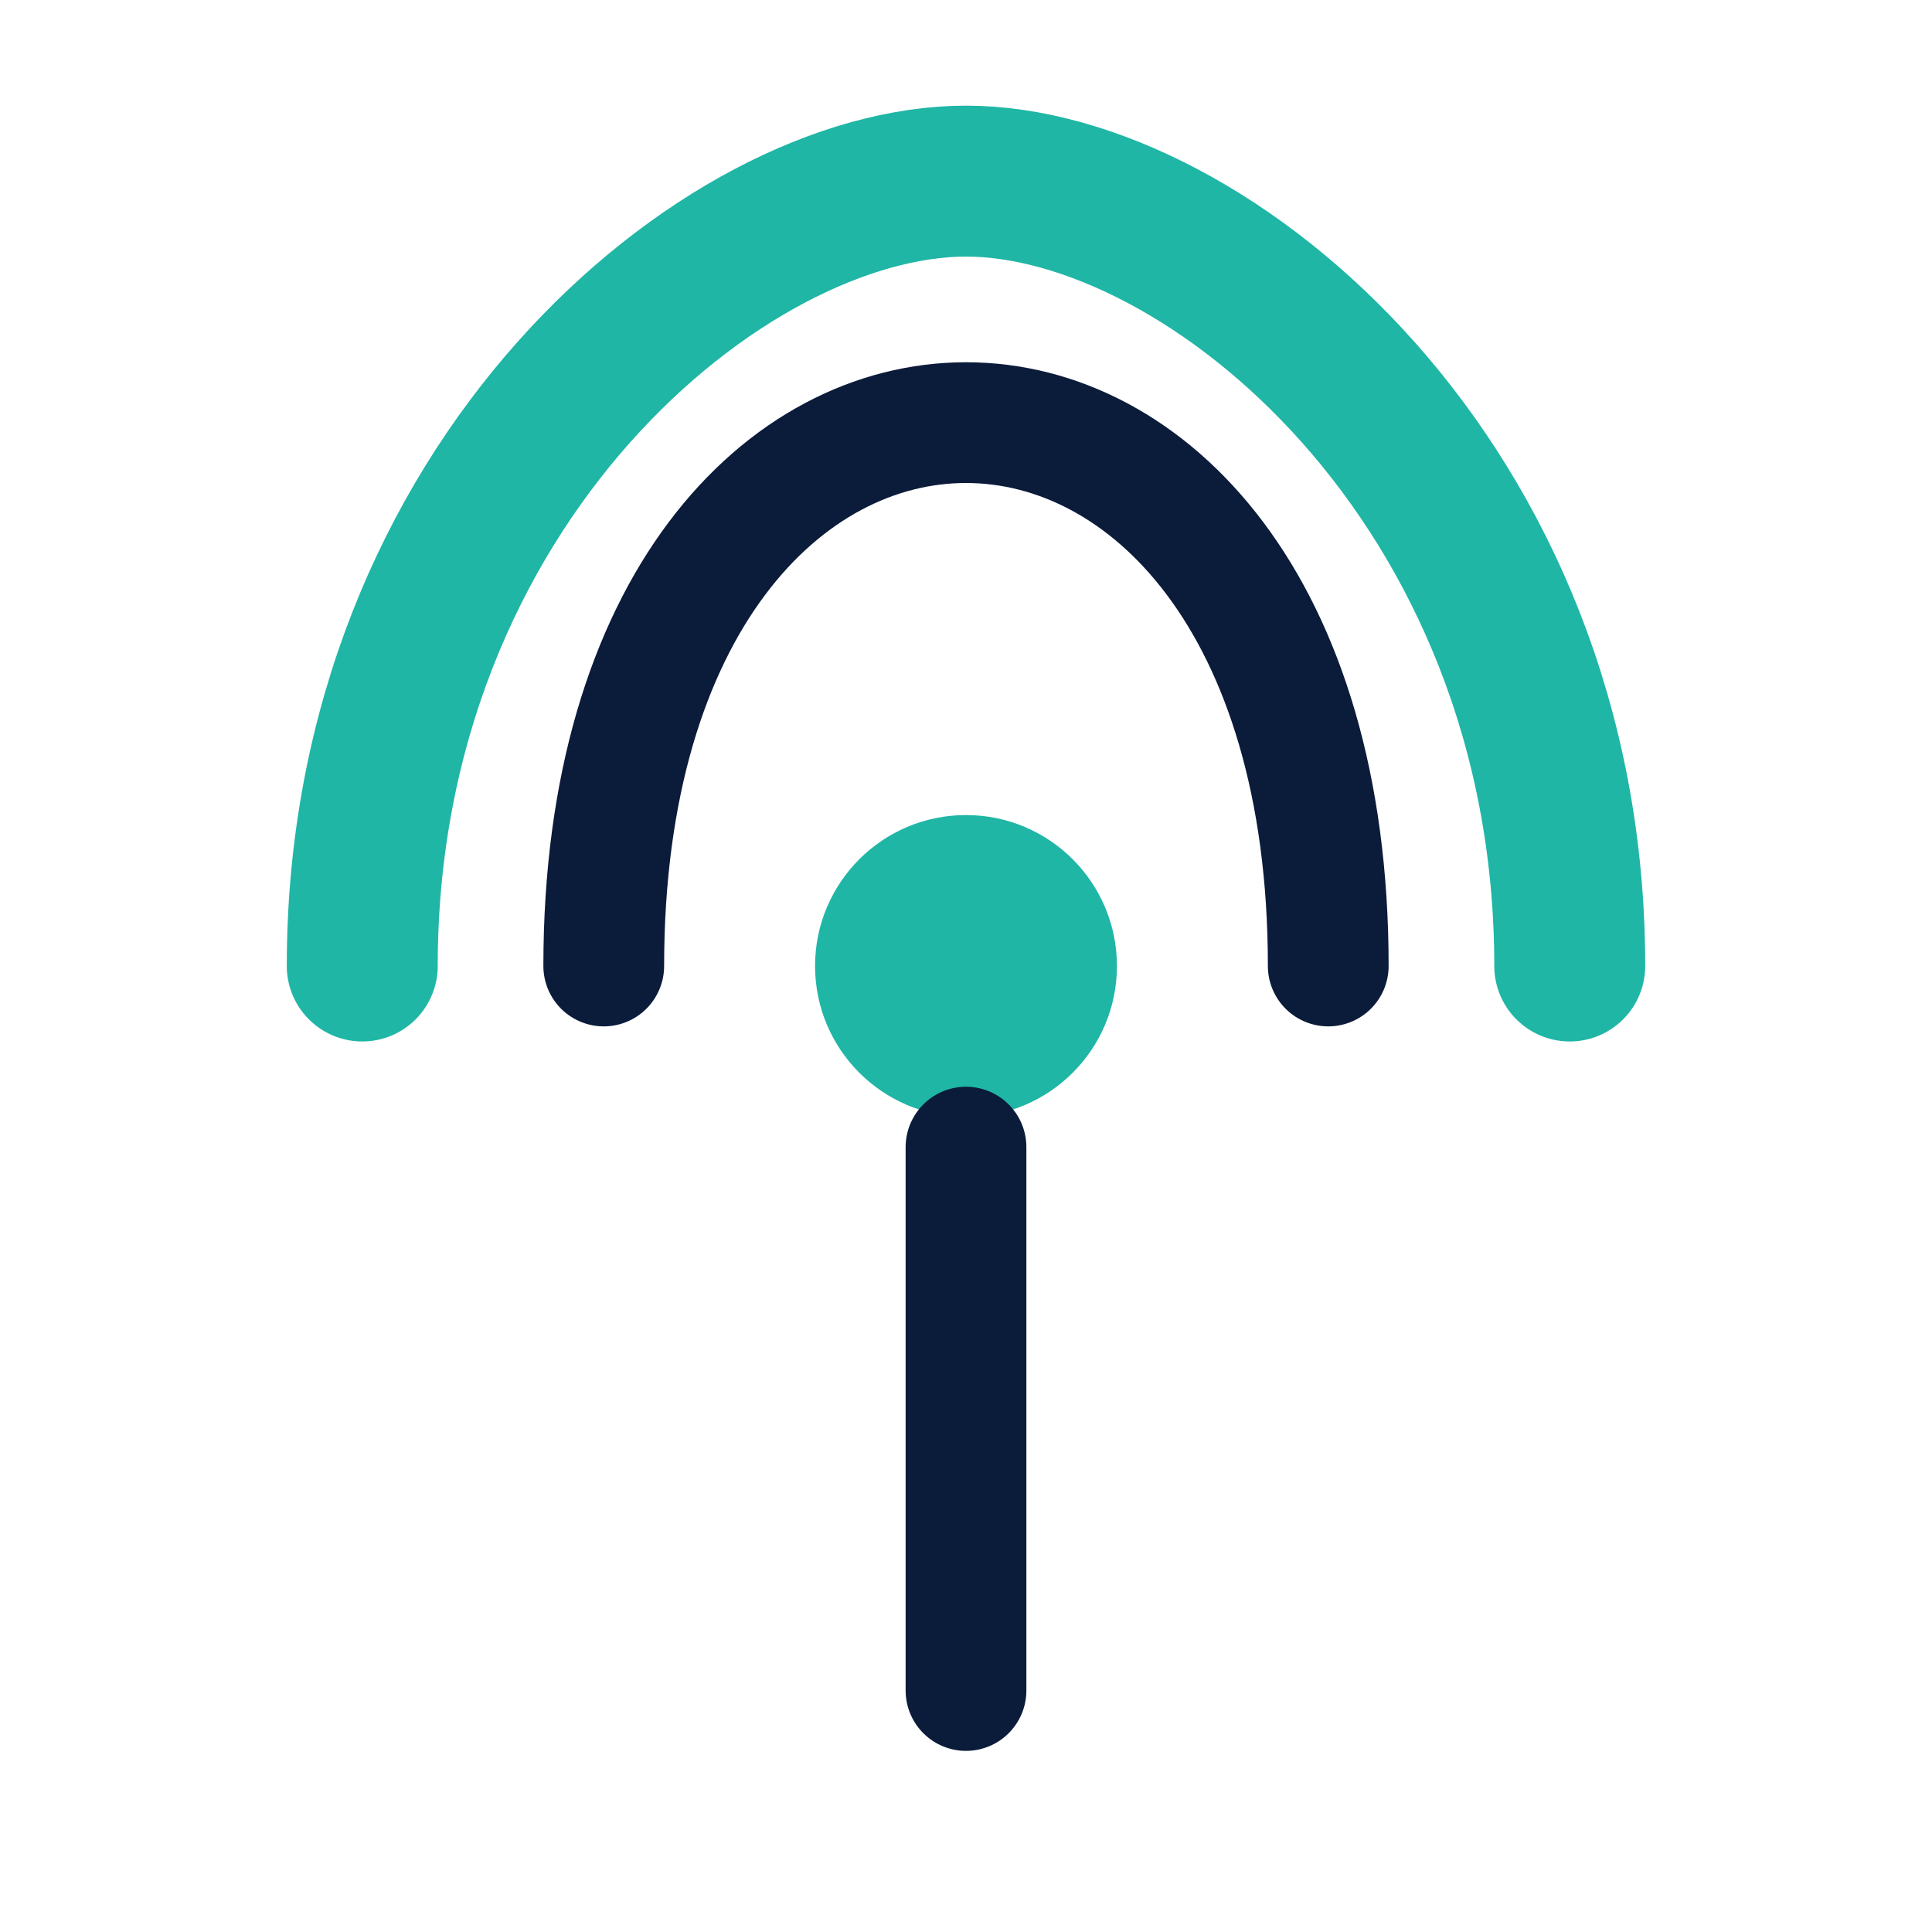 <svg xmlns="http://www.w3.org/2000/svg" viewBox="0 0 32 32" fill="none">
  <!-- Outer arc -->
  <path d="M6 16 C6 8, 12 3, 16 3 C20 3, 26 8, 26 16" stroke="#1FB6A6" stroke-width="2.5" fill="none" stroke-linecap="round"/>
  <!-- Inner arc -->
  <path d="M10 16 C10 10, 13 7, 16 7 C19 7, 22 10, 22 16" stroke="#0B1B3A" stroke-width="2" fill="none" stroke-linecap="round"/>
  <!-- Center dot -->
  <circle cx="16" cy="16" r="2.5" fill="#1FB6A6"/>
  <!-- Meridian line -->
  <line x1="16" y1="19" x2="16" y2="28" stroke="#0B1B3A" stroke-width="2" stroke-linecap="round"/>
</svg>
